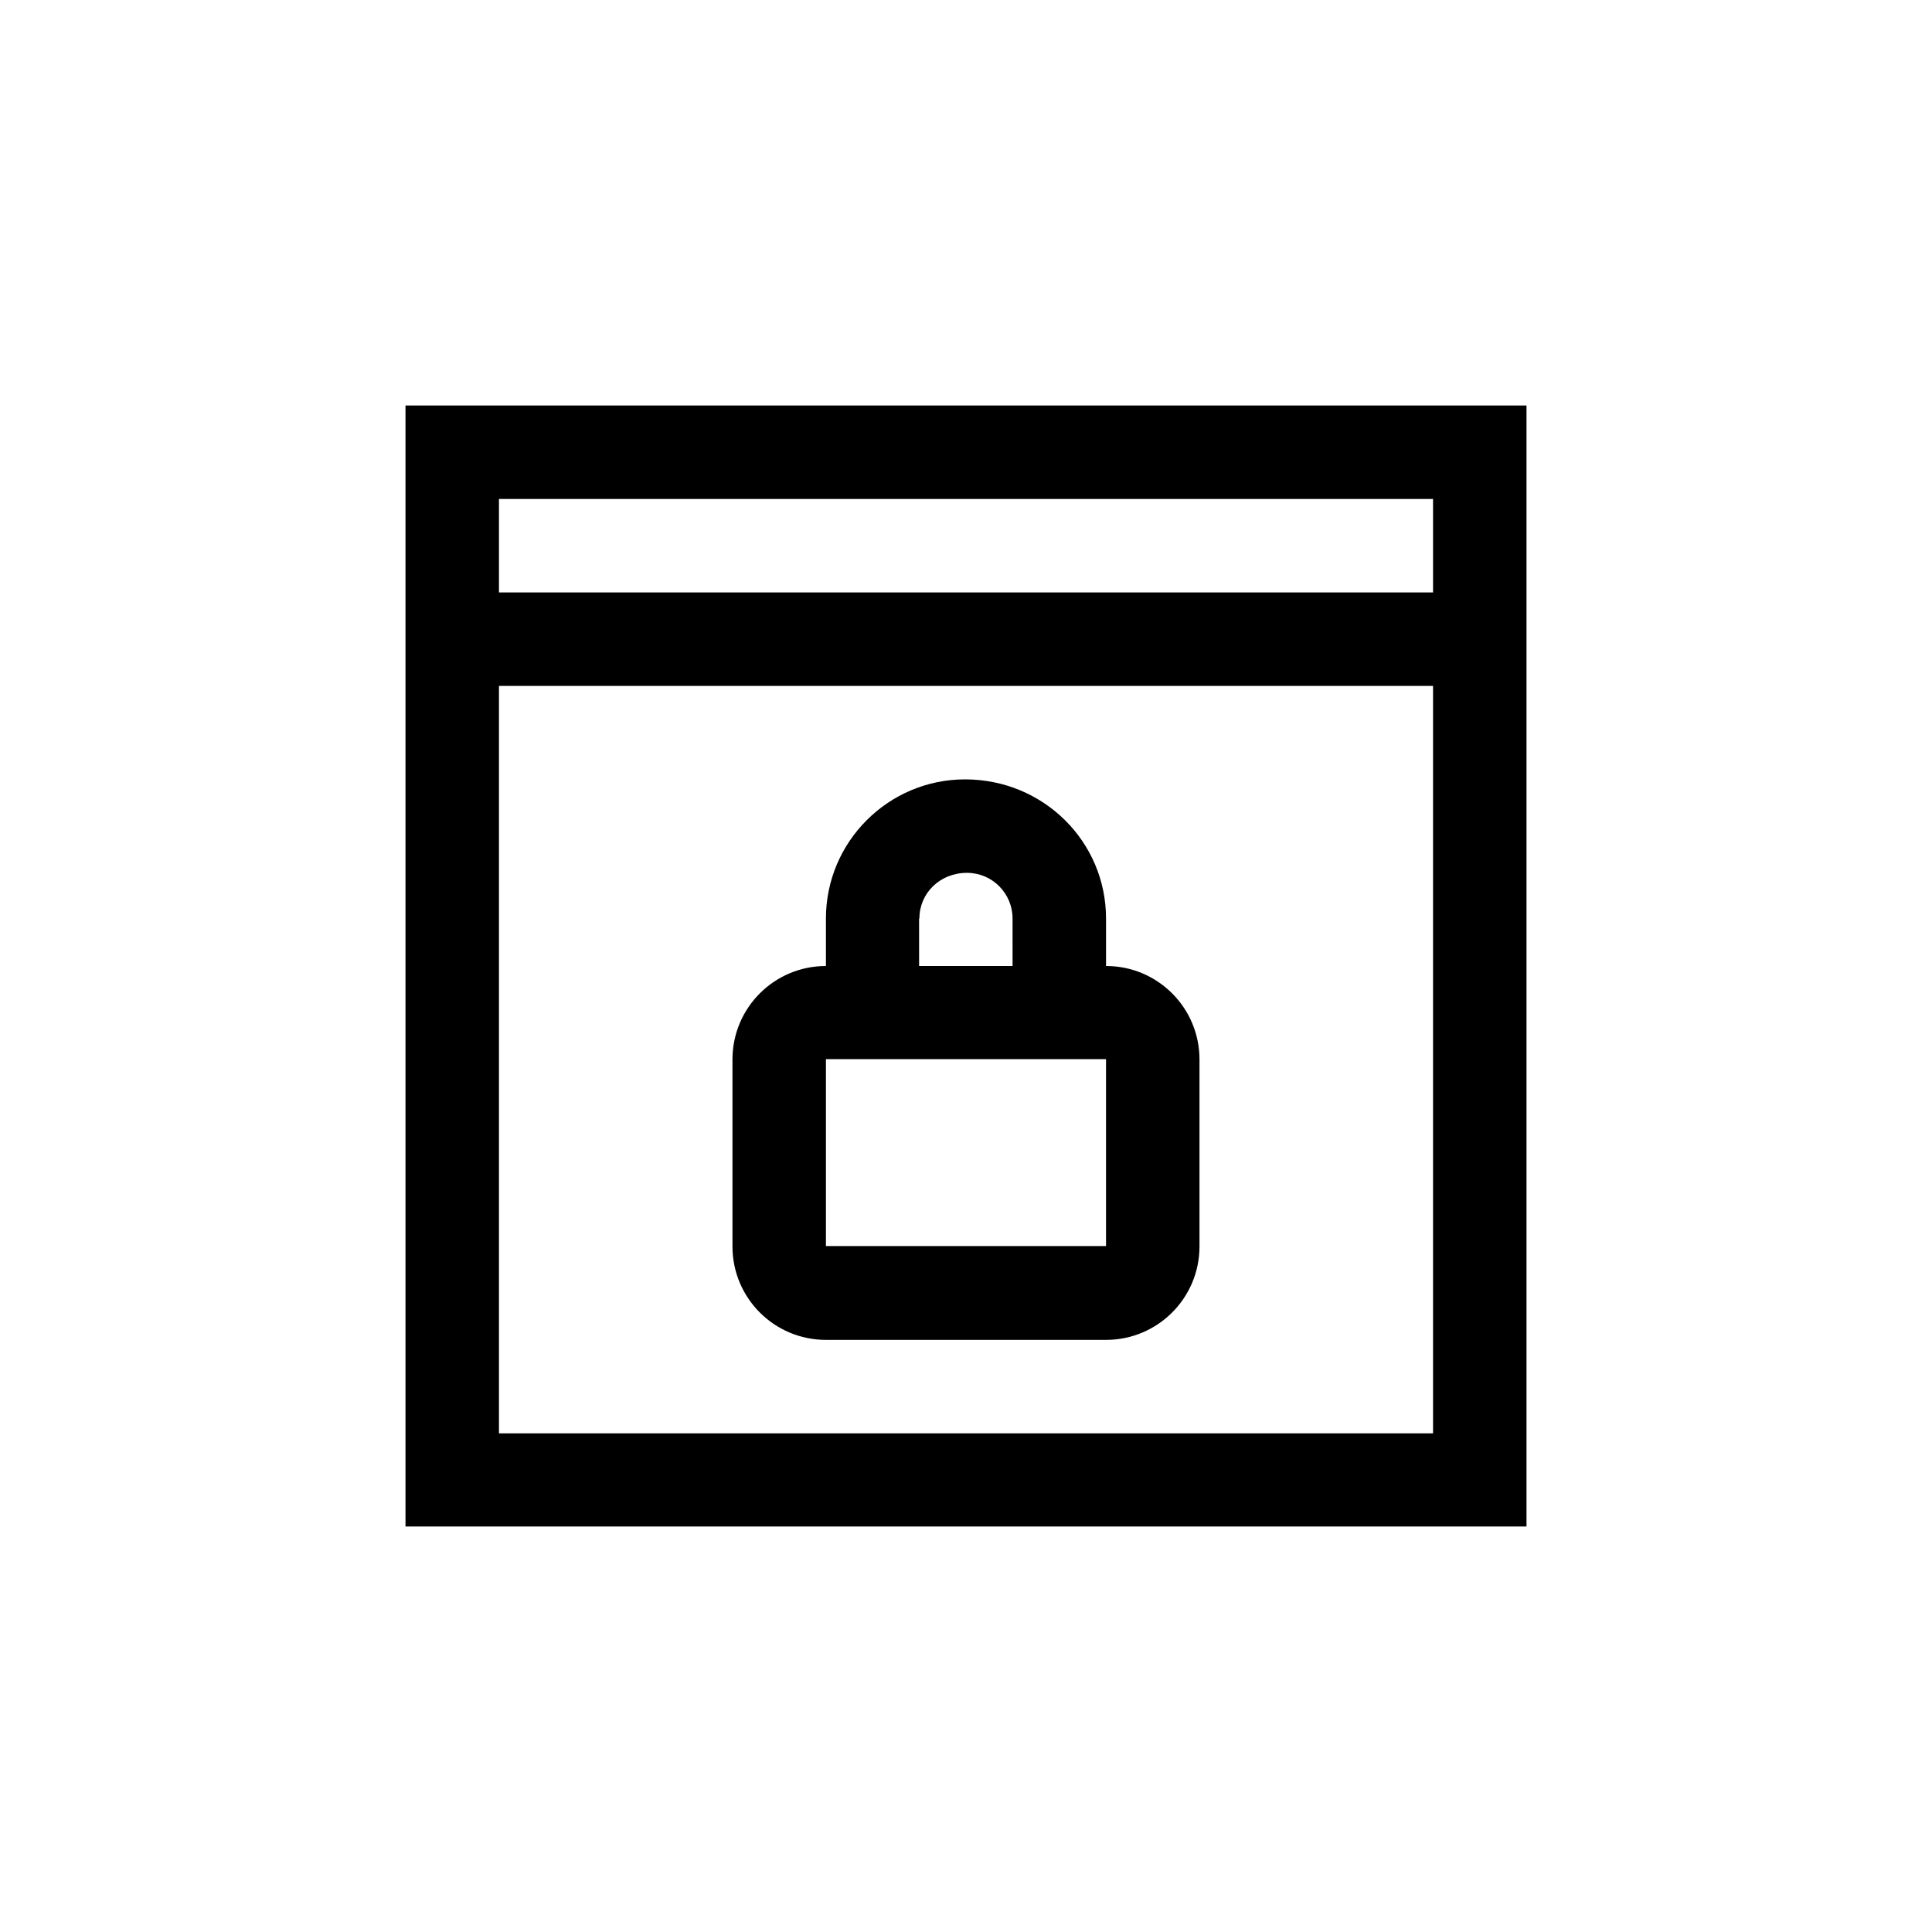 <?xml version="1.0" encoding="UTF-8"?>
<!-- Uploaded to: ICON Repo, www.svgrepo.com, Generator: ICON Repo Mixer Tools -->
<svg fill="#000000" width="800px" height="800px" version="1.1" viewBox="144 144 512 512" xmlns="http://www.w3.org/2000/svg">
 <g>
  <path d="m548.54 251.46h-297.08v297.08h297.08zm-24.77 24.773v24.77h-247.54v-24.77zm-247.54 247.54v-198h247.54v198.08h-247.54z"/>
  <path d="m437.11 400v-12.594c0-20.32-16.543-36.863-37.367-36.863-20.32 0-36.863 16.543-36.863 36.863v12.594c-13.688 0-24.77 11.082-24.77 24.77v49.543c0 13.688 11.082 24.77 24.77 24.77h74.227c13.688 0 24.77-11.082 24.77-24.77v-49.543c0.004-13.688-11.078-24.77-24.766-24.77zm-49.457-12.598c0-6.719 5.457-12.09 12.594-12.09 6.719 0 12.09 5.457 12.09 12.09l0.004 12.598h-24.77l-0.004-12.598zm-24.773 86.824v-49.543h74.227v49.543z"/>
 </g>
</svg>